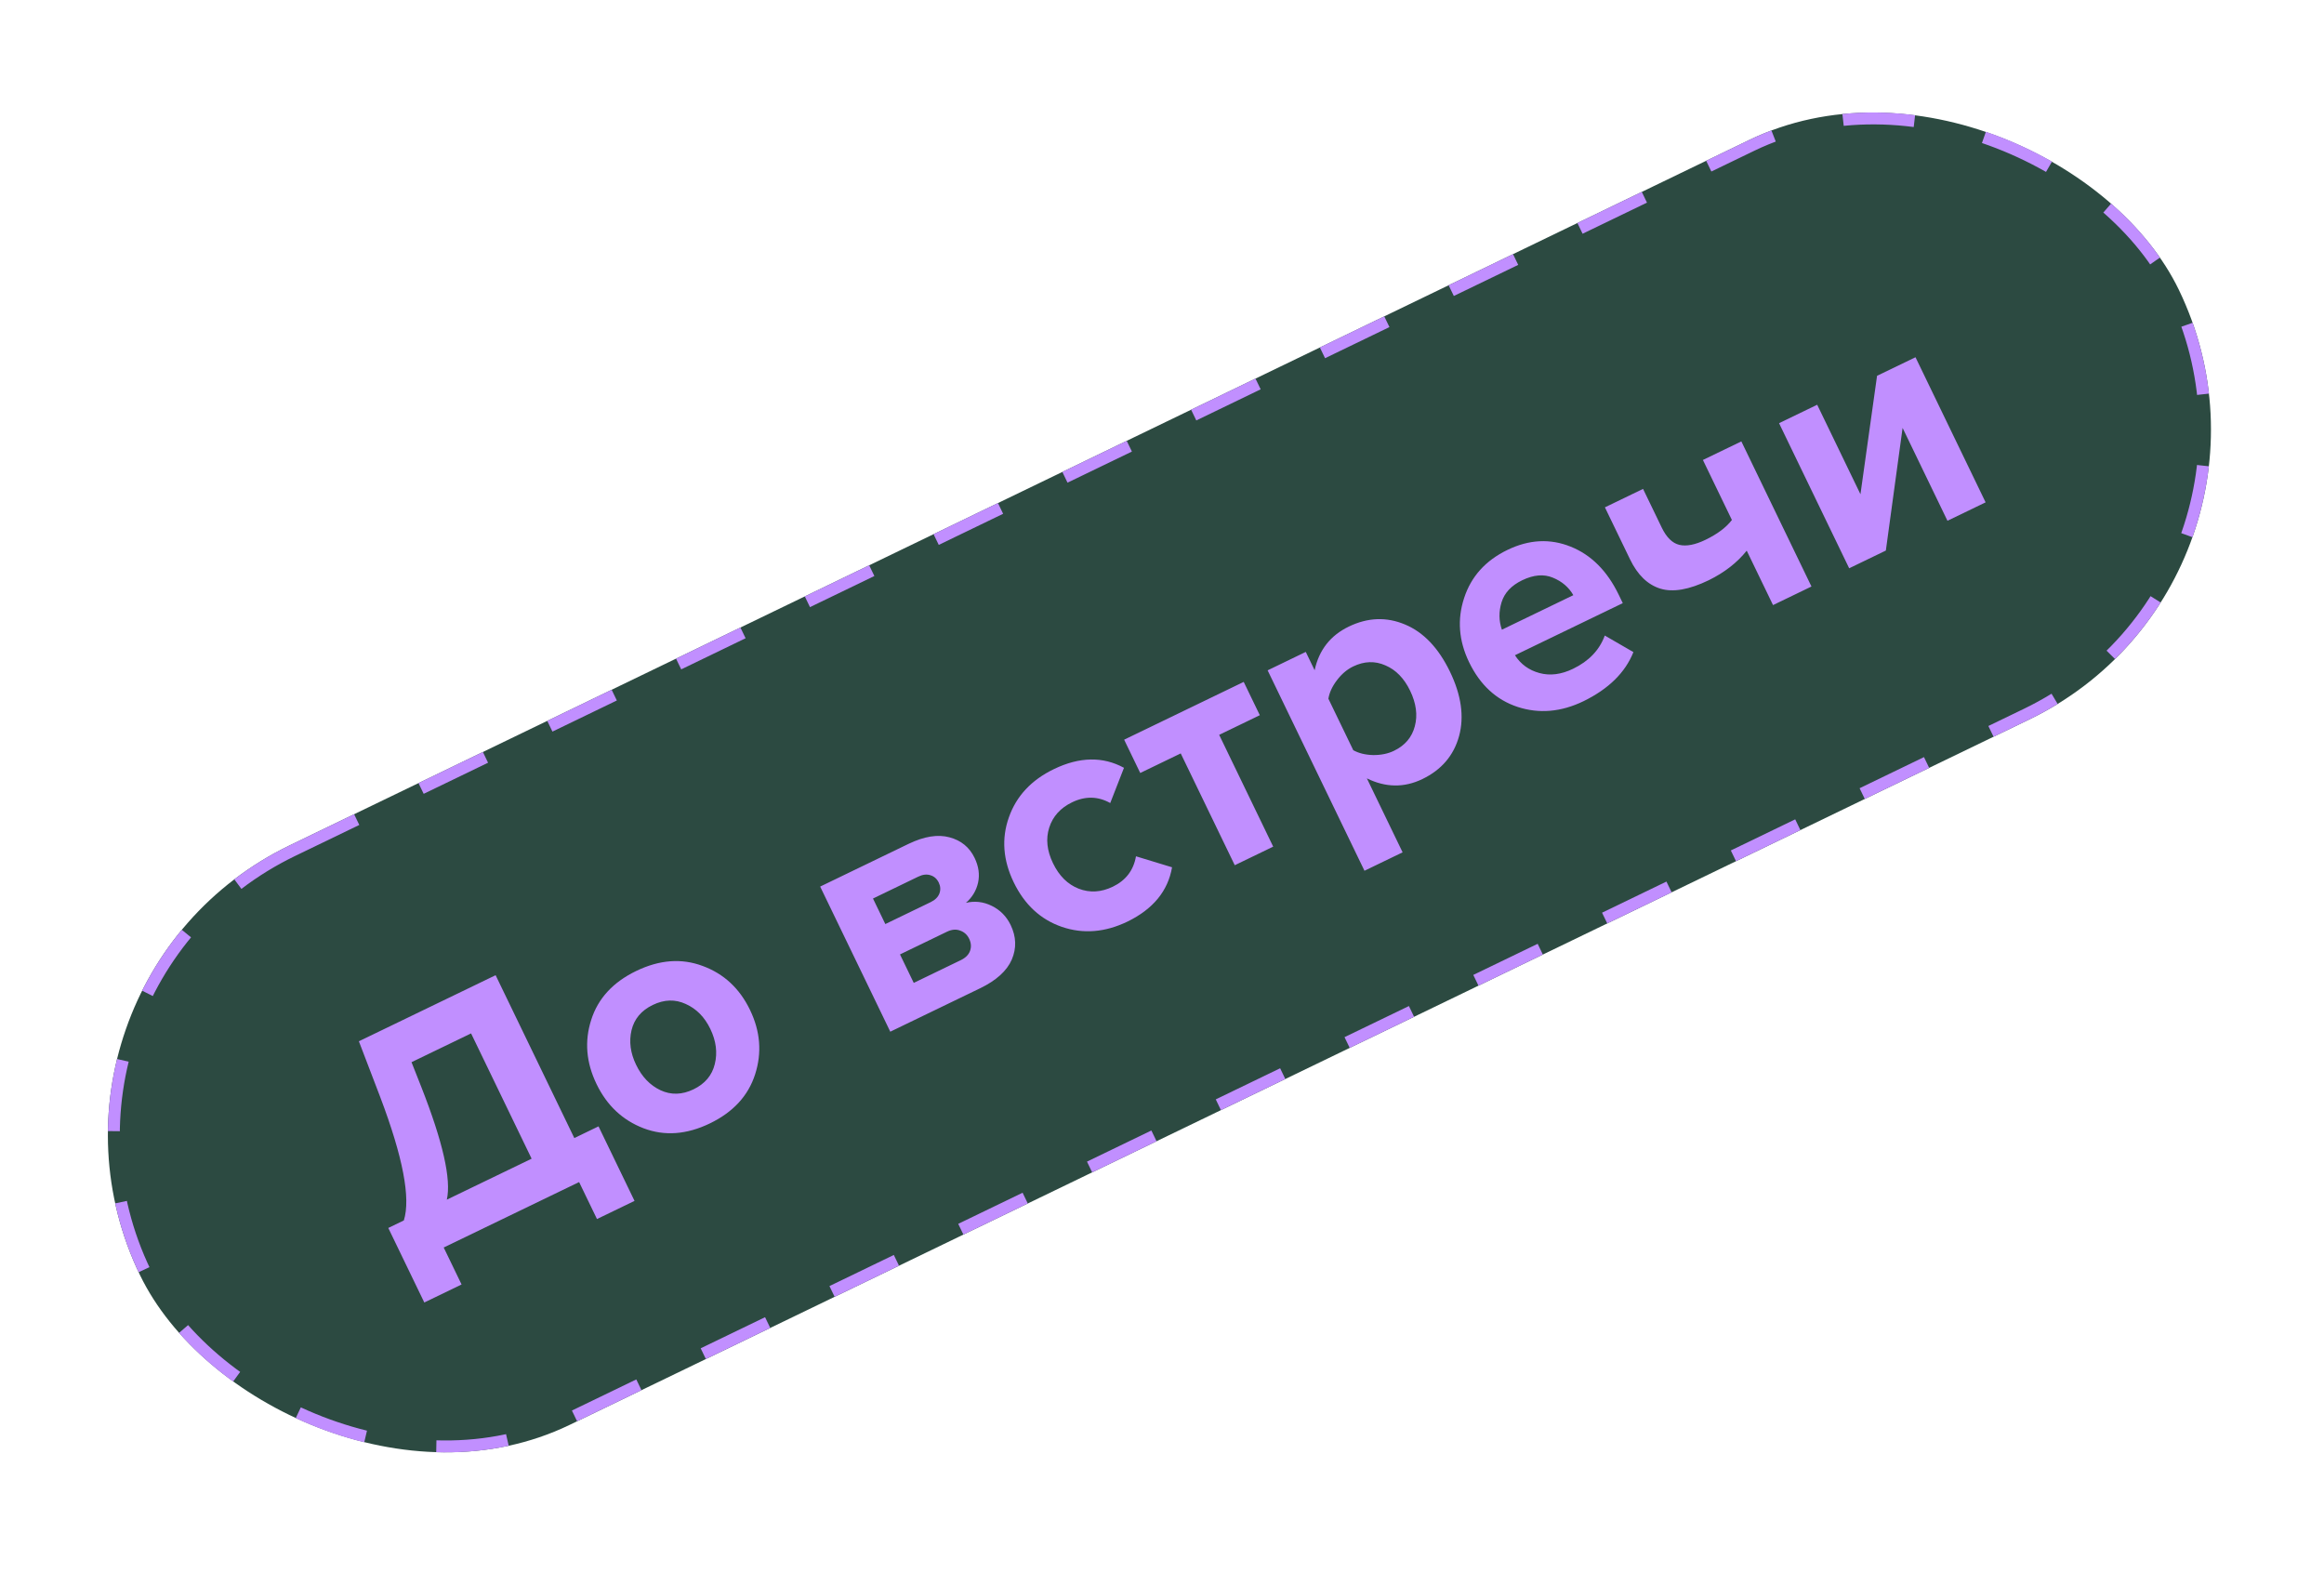 <svg width="195" height="132" viewBox="0 0 195 132" fill="none" xmlns="http://www.w3.org/2000/svg">
<g clip-path="url(#clip0_7371_404)">
<rect y="82.672" width="190" height="54" rx="27" transform="rotate(-25.792 0 82.672)" fill="#2C4A41"/>
<path d="M35.602 109.28L32.58 103.027L33.885 102.396C34.472 100.533 33.812 97.082 31.903 92.042L30.113 87.364L41.586 81.82L48.189 95.484L50.22 94.503L53.242 100.756L50.091 102.279L48.592 99.177L37.23 104.667L38.729 107.769L35.602 109.28ZM34.529 89.118L35.345 91.183C37.162 95.802 37.877 98.959 37.492 100.653L44.607 97.215L39.527 86.703L34.529 89.118ZM63.358 90.143C62.78 91.941 61.514 93.312 59.561 94.256C57.616 95.196 55.763 95.332 54.003 94.664C52.239 93.988 50.922 92.751 50.054 90.954C49.181 89.148 49.032 87.353 49.607 85.567C50.177 83.773 51.435 82.406 53.38 81.466C55.333 80.522 57.194 80.382 58.962 81.046C60.735 81.698 62.058 82.926 62.93 84.731C63.799 86.529 63.941 88.332 63.358 90.143ZM55.422 91.473C56.309 91.884 57.233 91.858 58.193 91.394C59.153 90.93 59.748 90.222 59.977 89.272C60.214 88.317 60.088 87.335 59.6 86.325C59.121 85.332 58.435 84.636 57.544 84.237C56.656 83.825 55.733 83.852 54.773 84.316C53.812 84.78 53.218 85.487 52.989 86.438C52.768 87.385 52.896 88.35 53.372 89.335C53.859 90.345 54.543 91.057 55.422 91.473ZM82.235 82.919L74.701 86.56L68.818 74.385L76.228 70.804C77.541 70.17 78.687 69.985 79.666 70.251C80.641 70.509 81.345 71.085 81.777 71.98C82.118 72.686 82.215 73.378 82.067 74.057C81.915 74.727 81.575 75.291 81.047 75.749C81.792 75.571 82.516 75.657 83.221 76.004C83.925 76.352 84.452 76.887 84.801 77.609C85.273 78.586 85.305 79.553 84.897 80.509C84.484 81.457 83.597 82.261 82.235 82.919ZM78.771 74.055C78.616 73.735 78.385 73.528 78.076 73.434C77.764 73.332 77.423 73.37 77.053 73.549L73.25 75.387L74.285 77.529L78.088 75.691C78.458 75.512 78.701 75.273 78.82 74.973C78.934 74.665 78.918 74.359 78.771 74.055ZM81.319 78.761C81.156 78.424 80.904 78.197 80.563 78.078C80.227 77.947 79.857 77.979 79.455 78.173L75.516 80.077L76.67 82.465L80.609 80.561C81.011 80.367 81.272 80.11 81.39 79.789C81.513 79.457 81.489 79.114 81.319 78.761ZM85.057 74.024C84.157 72.161 84.023 70.343 84.654 68.57C85.281 66.789 86.539 65.442 88.426 64.53C90.576 63.491 92.538 63.454 94.31 64.42L93.157 67.376C92.13 66.8 91.062 66.779 89.954 67.314C88.978 67.786 88.338 68.495 88.036 69.441C87.738 70.375 87.845 71.371 88.356 72.429C88.868 73.488 89.586 74.199 90.511 74.562C91.443 74.921 92.398 74.865 93.375 74.393C94.466 73.865 95.114 73.016 95.317 71.844L98.344 72.766C97.999 74.755 96.753 76.273 94.607 77.32C92.728 78.228 90.891 78.377 89.098 77.765C87.312 77.15 85.966 75.903 85.057 74.024ZM106.83 71.034L103.605 72.592L99.072 63.212L95.674 64.854L94.324 62.06L104.356 57.212L105.707 60.006L102.297 61.654L106.83 71.034ZM114.691 65.306L117.689 71.511L114.489 73.057L106.363 56.242L109.564 54.695L110.307 56.234C110.672 54.539 111.627 53.319 113.169 52.573C114.77 51.8 116.346 51.742 117.898 52.399C119.447 53.047 120.701 54.365 121.661 56.351C122.616 58.328 122.871 60.134 122.425 61.766C121.975 63.391 120.95 64.59 119.35 65.363C117.824 66.101 116.271 66.082 114.691 65.306ZM118.319 57.95C117.815 56.908 117.124 56.2 116.244 55.825C115.369 55.438 114.467 55.469 113.54 55.917C113.023 56.167 112.567 56.554 112.173 57.079C111.783 57.591 111.546 58.106 111.461 58.622L113.549 62.943C114.006 63.198 114.563 63.334 115.219 63.351C115.879 63.355 116.46 63.237 116.96 62.995C117.888 62.547 118.472 61.86 118.713 60.934C118.962 60.003 118.83 59.009 118.319 57.95ZM123.267 55.559C122.399 53.762 122.26 51.966 122.851 50.172C123.438 48.37 124.65 47.025 126.489 46.137C128.302 45.26 130.071 45.17 131.794 45.866C133.513 46.554 134.856 47.899 135.824 49.901L136.163 50.603L127.115 54.975C127.602 55.732 128.289 56.23 129.174 56.47C130.06 56.711 130.999 56.591 131.992 56.111C133.321 55.468 134.208 54.539 134.653 53.322L137.055 54.712C136.368 56.431 134.971 57.804 132.866 58.832C130.987 59.74 129.146 59.9 127.344 59.313C125.55 58.723 124.191 57.471 123.267 55.559ZM127.72 48.685C126.809 49.125 126.232 49.743 125.989 50.539C125.75 51.322 125.76 52.087 126.019 52.832L132.014 49.935C131.632 49.27 131.062 48.781 130.303 48.469C129.541 48.149 128.68 48.221 127.72 48.685ZM134.663 42.566L137.864 41.019L139.434 44.269C139.831 45.09 140.322 45.571 140.907 45.714C141.5 45.852 142.232 45.711 143.102 45.291C144.095 44.811 144.834 44.257 145.319 43.627L142.886 38.592L146.112 37.034L151.995 49.208L148.77 50.767L146.563 46.2C145.762 47.204 144.699 48.032 143.374 48.682C141.724 49.479 140.37 49.714 139.31 49.386C138.251 49.057 137.404 48.237 136.769 46.924L134.663 42.566ZM158.236 46.192L155.159 47.679L149.275 35.505L152.476 33.958L156.105 41.467L157.498 31.531L160.724 29.973L166.607 42.147L163.406 43.694L159.641 35.902L158.236 46.192Z" fill="#C18FFF"/>
</g>
<rect x="0.668" y="82.904" width="189" height="53" rx="26.5" transform="rotate(-25.792 0.668 82.904)" stroke="#C18FFF" stroke-dasharray="6 6"/>
<defs>
<clipPath id="clip0_7371_404">
<rect y="82.672" width="190" height="54" rx="27" transform="rotate(-25.792 0 82.672)" fill="white"/>
</clipPath>
</defs>
</svg>
